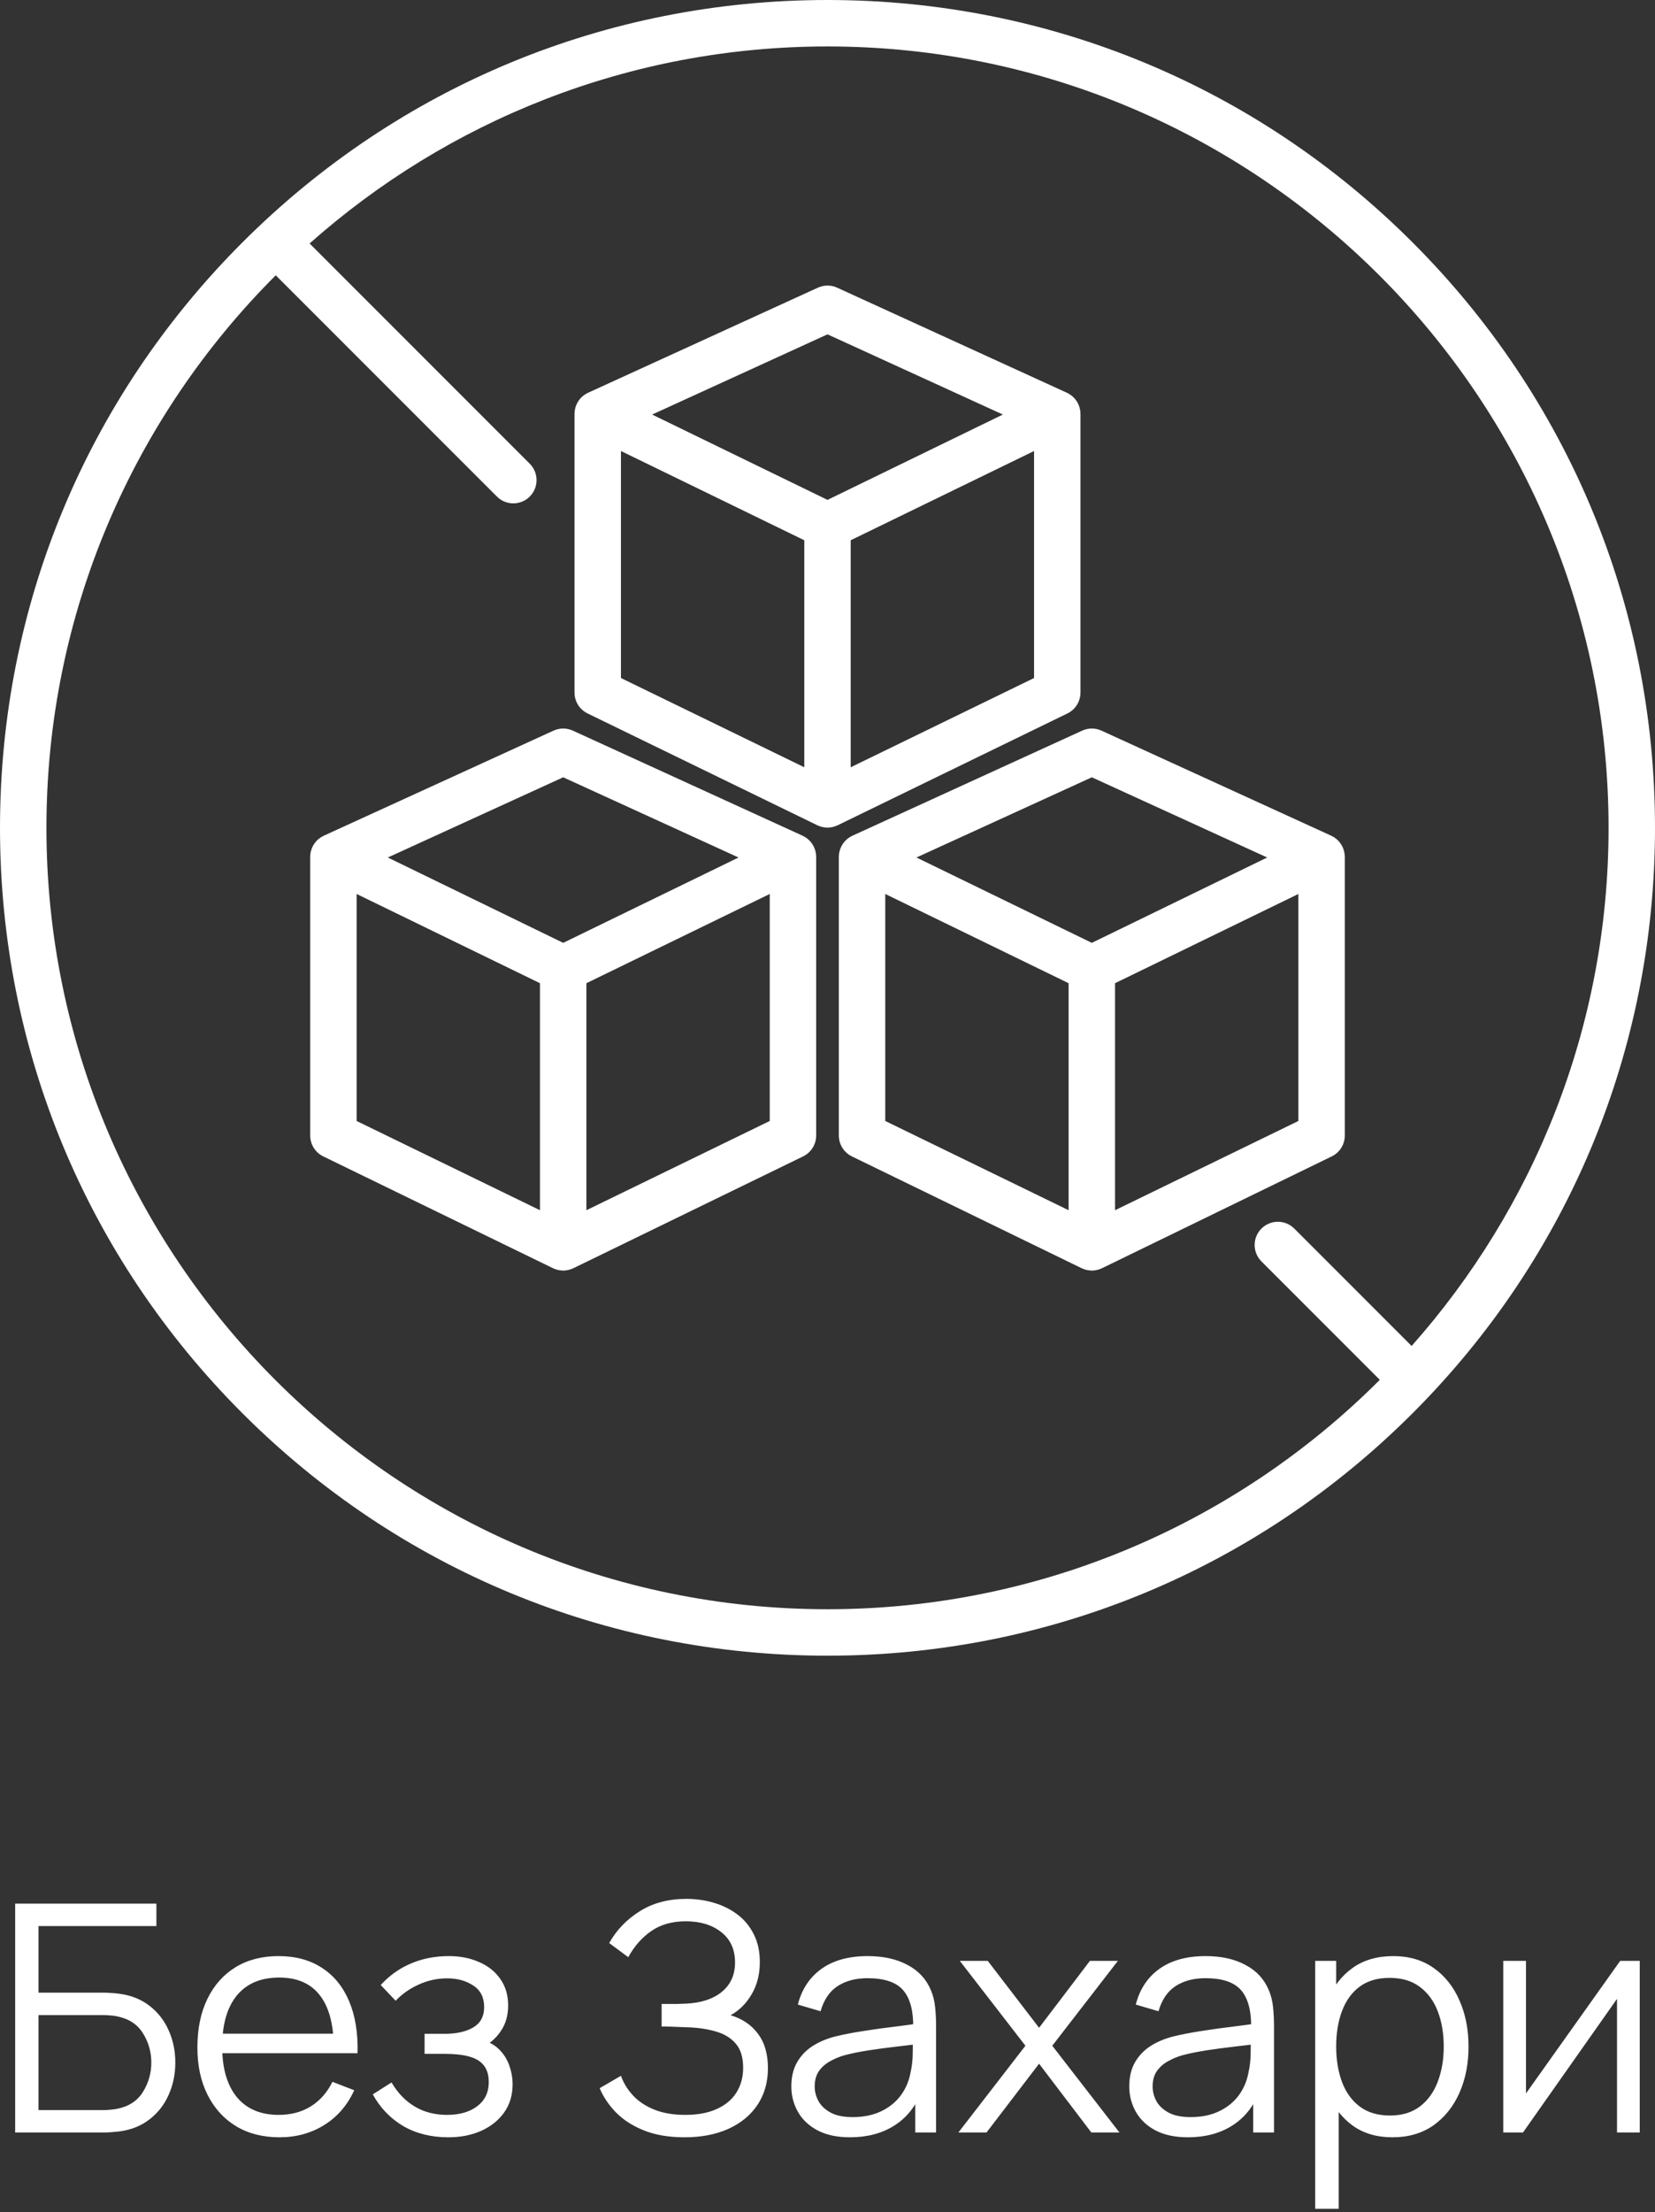 <svg xmlns="http://www.w3.org/2000/svg" fill="none" viewBox="0 0 500 668" height="668" width="500">
<rect x="0" y="0" width="500" height="668" fill="#333333" stroke="none"/>
<path fill="white" d="M426.776 73.223C379.558 26.005 316.777 0 250 0C183.222 0 120.442 26.005 73.223 73.223C26.005 120.442 0 183.222 0 250C0 316.777 26.005 379.558 73.223 426.776C120.442 473.995 183.222 500 250 500C316.777 500 379.558 473.995 426.776 426.776C473.996 379.558 500 316.777 500 250C500 183.222 473.996 120.442 426.776 73.223ZM250 485.971C119.885 485.971 14.028 380.115 14.028 250C14.028 184.9 40.528 125.873 83.306 83.138L150.125 149.957C151.495 151.327 153.289 152.011 155.084 152.011C156.879 152.011 158.675 151.326 160.044 149.957C162.783 147.218 162.783 142.777 160.044 140.038L93.534 73.527C135.21 36.533 190.022 14.028 250 14.028C380.116 14.028 485.972 119.885 485.972 250C485.972 309.978 463.467 364.79 426.473 406.467L391.023 371.016C388.285 368.278 383.844 368.277 381.104 371.015C378.364 373.755 378.364 378.195 381.103 380.934L416.862 416.694C374.127 459.472 315.101 485.971 250 485.971Z"></path>
<path fill="white" d="M246.576 258.675C246.575 258.642 246.568 258.61 246.567 258.577C246.56 258.308 246.537 258.044 246.501 257.784C246.491 257.713 246.481 257.642 246.469 257.572C246.366 256.97 246.188 256.396 245.942 255.857C245.918 255.803 245.892 255.752 245.866 255.699C245.751 255.462 245.624 255.232 245.484 255.01C245.462 254.976 245.443 254.94 245.42 254.906C245.259 254.661 245.082 254.428 244.892 254.206C244.85 254.157 244.805 254.111 244.762 254.064C244.599 253.883 244.427 253.711 244.246 253.548C244.199 253.506 244.154 253.462 244.105 253.421C243.882 253.23 243.646 253.053 243.4 252.892C243.359 252.865 243.316 252.841 243.274 252.815C243.046 252.673 242.809 252.543 242.564 252.427C242.534 252.413 242.508 252.394 242.479 252.38L173.062 220.644C171.211 219.797 169.082 219.797 167.229 220.644L97.812 252.38C97.811 252.381 97.81 252.382 97.809 252.382C97.785 252.393 97.763 252.407 97.74 252.418C97.509 252.527 97.288 252.648 97.074 252.778C97.053 252.791 97.03 252.8 97.009 252.813C96.967 252.839 96.931 252.872 96.889 252.899C96.712 253.015 96.541 253.137 96.377 253.267C96.32 253.312 96.262 253.358 96.206 253.405C96.027 253.556 95.857 253.715 95.695 253.882C95.668 253.909 95.639 253.935 95.612 253.964C95.424 254.165 95.247 254.377 95.085 254.598C95.058 254.634 95.036 254.672 95.01 254.708C94.882 254.89 94.762 255.076 94.652 255.268C94.612 255.338 94.574 255.409 94.536 255.48C94.444 255.655 94.36 255.833 94.283 256.014C94.254 256.083 94.222 256.15 94.195 256.22C94.099 256.467 94.014 256.719 93.946 256.976C93.939 257.005 93.934 257.036 93.927 257.066C93.869 257.299 93.824 257.535 93.79 257.773C93.779 257.845 93.772 257.917 93.764 257.99C93.74 258.205 93.726 258.422 93.722 258.64C93.722 258.68 93.715 258.719 93.715 258.759V342.913C93.715 345.597 95.247 348.046 97.66 349.22L167.077 382.993C167.125 383.016 167.174 383.032 167.222 383.053C167.322 383.099 167.423 383.139 167.525 383.18C167.705 383.252 167.886 383.318 168.07 383.375C168.175 383.408 168.28 383.439 168.387 383.467C168.578 383.516 168.771 383.555 168.965 383.588C169.067 383.606 169.168 383.627 169.271 383.64C169.523 383.672 169.775 383.689 170.028 383.693C170.069 383.694 170.11 383.701 170.151 383.701C170.451 383.701 170.752 383.676 171.053 383.637C171.123 383.628 171.192 383.613 171.262 383.601C171.485 383.565 171.708 383.519 171.93 383.461C172.025 383.436 172.118 383.408 172.212 383.379C172.408 383.318 172.601 383.247 172.794 383.169C172.891 383.129 172.988 383.092 173.084 383.047C173.127 383.027 173.171 383.014 173.214 382.993L242.631 349.22C245.045 348.046 246.577 345.597 246.577 342.913V258.759C246.577 258.741 246.574 258.723 246.574 258.705C246.574 258.695 246.576 258.685 246.576 258.675ZM170.146 234.735L223.124 258.957L170.146 284.731L117.167 258.956L170.146 234.735ZM163.132 365.473L107.743 338.526V269.972L163.132 296.919V365.473ZM177.159 365.473V296.919L232.549 269.972V338.526L177.159 365.473Z"></path>
<path fill="white" d="M331.638 383.461C331.733 383.436 331.827 383.408 331.922 383.379C332.118 383.318 332.312 383.247 332.506 383.167C332.601 383.128 332.696 383.092 332.79 383.049C332.834 383.028 332.88 383.014 332.924 382.993L402.341 349.22C404.755 348.046 406.286 345.597 406.286 342.913V258.759C406.286 258.741 406.283 258.723 406.283 258.705C406.283 258.695 406.285 258.685 406.285 258.675C406.285 258.642 406.278 258.61 406.277 258.577C406.27 258.308 406.247 258.044 406.21 257.784C406.201 257.713 406.19 257.642 406.178 257.572C406.075 256.97 405.897 256.396 405.652 255.857C405.628 255.803 405.601 255.752 405.576 255.699C405.46 255.462 405.334 255.232 405.193 255.01C405.171 254.976 405.152 254.94 405.13 254.906C404.968 254.661 404.791 254.428 404.601 254.206C404.56 254.157 404.515 254.111 404.472 254.064C404.308 253.883 404.136 253.711 403.955 253.548C403.908 253.506 403.863 253.462 403.815 253.421C403.591 253.23 403.356 253.053 403.109 252.892C403.068 252.865 403.025 252.841 402.983 252.815C402.755 252.673 402.518 252.543 402.273 252.427C402.244 252.413 402.218 252.394 402.188 252.38L332.771 220.644C330.92 219.797 328.79 219.797 326.939 220.644L257.522 252.38L257.518 252.382C257.495 252.393 257.473 252.407 257.45 252.418C257.219 252.527 256.997 252.648 256.783 252.778C256.762 252.791 256.739 252.8 256.719 252.813C256.677 252.839 256.641 252.871 256.599 252.898C256.422 253.014 256.251 253.137 256.086 253.267C256.029 253.312 255.972 253.358 255.916 253.405C255.736 253.556 255.566 253.715 255.405 253.881C255.378 253.909 255.348 253.935 255.321 253.964C255.133 254.165 254.957 254.377 254.794 254.597C254.767 254.634 254.744 254.673 254.718 254.71C254.59 254.89 254.471 255.076 254.362 255.267C254.321 255.338 254.283 255.409 254.245 255.481C254.153 255.655 254.07 255.832 253.993 256.013C253.963 256.082 253.931 256.15 253.904 256.22C253.808 256.468 253.723 256.719 253.655 256.976C253.647 257.005 253.643 257.036 253.636 257.066C253.578 257.299 253.533 257.535 253.499 257.773C253.488 257.845 253.481 257.917 253.473 257.99C253.449 258.205 253.435 258.422 253.431 258.64C253.431 258.68 253.424 258.719 253.424 258.759V342.913C253.424 345.597 254.955 348.046 257.369 349.22L326.786 382.993C326.834 383.016 326.883 383.031 326.931 383.053C327.031 383.099 327.132 383.139 327.234 383.18C327.414 383.253 327.595 383.318 327.779 383.375C327.884 383.408 327.989 383.439 328.096 383.467C328.287 383.516 328.479 383.555 328.672 383.588C328.775 383.606 328.877 383.627 328.981 383.64C329.232 383.672 329.483 383.689 329.736 383.693C329.777 383.694 329.818 383.701 329.86 383.701C330.16 383.701 330.461 383.676 330.761 383.637C330.832 383.628 330.902 383.612 330.973 383.601C331.196 383.565 331.417 383.519 331.638 383.461ZM336.869 365.473V296.919L392.258 269.972V338.526L336.869 365.473ZM329.855 234.735L382.834 258.957L329.855 284.731L276.875 258.956L329.855 234.735ZM322.841 365.473L267.452 338.526V269.972L322.841 296.919V365.473Z"></path>
<path fill="white" d="M251.78 249.692C251.876 249.667 251.971 249.639 252.066 249.61C252.261 249.549 252.454 249.478 252.646 249.4C252.743 249.36 252.84 249.323 252.936 249.279C252.979 249.259 253.024 249.245 253.067 249.224L322.484 215.452C324.898 214.278 326.43 211.829 326.43 209.145V124.991C326.43 124.972 326.427 124.955 326.427 124.936C326.427 124.926 326.429 124.917 326.429 124.907C326.428 124.873 326.421 124.841 326.42 124.808C326.413 124.54 326.39 124.276 326.354 124.015C326.344 123.944 326.334 123.874 326.322 123.803C326.219 123.202 326.041 122.627 325.795 122.088C325.771 122.035 325.745 121.983 325.719 121.93C325.604 121.693 325.477 121.463 325.337 121.242C325.315 121.207 325.296 121.172 325.273 121.138C325.112 120.893 324.935 120.66 324.745 120.438C324.703 120.389 324.658 120.343 324.615 120.295C324.452 120.114 324.28 119.943 324.099 119.78C324.052 119.737 324.007 119.693 323.958 119.652C323.735 119.462 323.499 119.285 323.253 119.123C323.212 119.096 323.169 119.073 323.127 119.047C322.899 118.904 322.662 118.775 322.417 118.659C322.387 118.644 322.361 118.625 322.332 118.612L252.914 86.875C251.063 86.029 248.934 86.029 247.083 86.875L177.666 118.612C177.664 118.613 177.663 118.614 177.66 118.615C177.643 118.623 177.627 118.633 177.61 118.641C177.373 118.752 177.146 118.876 176.928 119.009C176.907 119.022 176.884 119.031 176.863 119.044C176.821 119.07 176.785 119.103 176.744 119.13C176.566 119.246 176.395 119.368 176.231 119.498C176.173 119.544 176.116 119.589 176.06 119.637C175.881 119.788 175.711 119.946 175.55 120.113C175.522 120.141 175.493 120.167 175.466 120.195C175.277 120.397 175.101 120.608 174.939 120.829C174.912 120.865 174.889 120.904 174.863 120.941C174.735 121.122 174.616 121.308 174.506 121.499C174.466 121.569 174.428 121.641 174.39 121.712C174.298 121.886 174.214 122.063 174.137 122.244C174.108 122.314 174.076 122.381 174.048 122.452C173.952 122.699 173.867 122.95 173.8 123.207C173.792 123.237 173.788 123.267 173.78 123.297C173.722 123.53 173.677 123.766 173.643 124.004C173.633 124.076 173.626 124.149 173.618 124.221C173.594 124.437 173.58 124.653 173.576 124.871C173.575 124.912 173.568 124.951 173.568 124.991V209.145C173.568 211.829 175.1 214.278 177.514 215.452L246.93 249.224C246.977 249.247 247.026 249.262 247.073 249.284C247.174 249.33 247.276 249.37 247.379 249.412C247.559 249.484 247.739 249.549 247.922 249.606C248.027 249.639 248.132 249.67 248.239 249.698C248.432 249.748 248.627 249.787 248.823 249.82C248.922 249.837 249.02 249.858 249.121 249.871C249.385 249.904 249.649 249.923 249.914 249.926C249.944 249.927 249.973 249.932 250.003 249.932C250.302 249.932 250.602 249.907 250.901 249.868C250.976 249.859 251.049 249.843 251.124 249.831C251.343 249.795 251.562 249.75 251.78 249.692ZM257.012 231.705V163.15L312.402 136.203V204.758L257.012 231.705ZM249.998 100.966L302.977 125.188L249.998 150.962L197.02 125.188L249.998 100.966ZM242.984 231.705L187.596 204.758V136.203L242.984 163.15V231.705Z"></path>
<path fill="white" d="M4.579 644V574.88H47.251V581.648H11.635V601.76H31.267C31.939 601.76 32.691 601.792 33.523 601.856C34.387 601.888 35.251 601.968 36.115 602.096C39.667 602.576 42.691 603.792 45.187 605.744C47.715 607.696 49.635 610.16 50.947 613.136C52.291 616.112 52.963 619.36 52.963 622.88C52.963 626.4 52.291 629.648 50.947 632.624C49.635 635.6 47.715 638.064 45.187 640.016C42.691 641.968 39.667 643.184 36.115 643.664C35.251 643.76 34.387 643.84 33.523 643.904C32.691 643.968 31.939 644 31.267 644H4.579ZM11.635 637.232H31.075C31.651 637.232 32.323 637.2 33.091 637.136C33.859 637.072 34.611 636.976 35.347 636.848C38.899 636.144 41.507 634.448 43.171 631.76C44.867 629.04 45.715 626.08 45.715 622.88C45.715 619.648 44.867 616.688 43.171 614C41.507 611.312 38.899 609.616 35.347 608.912C34.611 608.752 33.859 608.656 33.091 608.624C32.323 608.56 31.651 608.528 31.075 608.528H11.635V637.232ZM84.453 645.44C79.397 645.44 75.013 644.32 71.301 642.08C67.621 639.84 64.757 636.688 62.709 632.624C60.661 628.56 59.637 623.792 59.637 618.32C59.637 612.656 60.645 607.76 62.661 603.632C64.677 599.504 67.509 596.32 71.157 594.08C74.837 591.84 79.173 590.72 84.165 590.72C89.285 590.72 93.653 591.904 97.269 594.272C100.885 596.608 103.621 599.968 105.477 604.352C107.333 608.736 108.181 613.968 108.021 620.048H100.821V617.552C100.693 610.832 99.237 605.76 96.453 602.336C93.701 598.912 89.669 597.2 84.357 597.2C78.789 597.2 74.517 599.008 71.541 602.624C68.597 606.24 67.125 611.392 67.125 618.08C67.125 624.608 68.597 629.68 71.541 633.296C74.517 636.88 78.725 638.672 84.165 638.672C87.877 638.672 91.109 637.824 93.861 636.128C96.645 634.4 98.837 631.92 100.437 628.688L107.013 631.232C104.965 635.744 101.941 639.248 97.941 641.744C93.973 644.208 89.477 645.44 84.453 645.44ZM64.629 620.048V614.144H104.229V620.048H64.629ZM135.47 645.44C130.254 645.44 125.694 644.304 121.79 642.032C117.918 639.728 114.862 636.544 112.622 632.48L118.286 628.88C120.174 632.08 122.526 634.512 125.342 636.176C128.158 637.84 131.39 638.672 135.038 638.672C138.846 638.672 141.902 637.792 144.206 636.032C146.51 634.272 147.662 631.856 147.662 628.784C147.662 626.672 147.166 624.992 146.174 623.744C145.214 622.496 143.742 621.6 141.758 621.056C139.806 620.512 137.358 620.24 134.414 620.24H128.27V614.192H134.318C137.902 614.192 140.782 613.552 142.958 612.272C145.166 610.96 146.27 608.912 146.27 606.128C146.27 603.184 145.166 601.008 142.958 599.6C140.782 598.16 138.174 597.44 135.134 597.44C132.062 597.44 129.15 598.08 126.398 599.36C123.678 600.608 121.39 602.224 119.534 604.208L115.022 599.456C117.614 596.608 120.638 594.448 124.094 592.976C127.582 591.472 131.438 590.72 135.662 590.72C138.99 590.72 141.998 591.312 144.686 592.496C147.406 593.648 149.55 595.344 151.118 597.584C152.718 599.824 153.518 602.512 153.518 605.648C153.518 608.592 152.798 611.136 151.358 613.28C149.95 615.424 147.95 617.2 145.358 618.608L144.974 615.968C147.214 616.384 149.07 617.28 150.542 618.656C152.014 620.032 153.102 621.68 153.806 623.6C154.51 625.52 154.862 627.472 154.862 629.456C154.862 632.752 153.998 635.6 152.27 638C150.574 640.368 148.254 642.208 145.31 643.52C142.398 644.8 139.118 645.44 135.47 645.44ZM206.801 645.44C202.097 645.44 198.017 644.752 194.561 643.376C191.137 642 188.321 640.192 186.113 637.952C183.905 635.68 182.257 633.232 181.169 630.608L187.601 626.864C188.369 629.04 189.585 631.024 191.249 632.816C192.913 634.608 195.057 636.032 197.681 637.088C200.305 638.144 203.425 638.672 207.041 638.672C210.785 638.672 213.953 638.08 216.545 636.896C219.169 635.712 221.153 634.048 222.497 631.904C223.841 629.76 224.513 627.264 224.513 624.416C224.513 621.28 223.761 618.848 222.257 617.12C220.753 615.392 218.737 614.176 216.209 613.472C213.681 612.736 210.865 612.32 207.761 612.224C205.425 612.128 203.761 612.064 202.769 612.032C201.777 612 201.121 611.984 200.801 611.984C200.481 611.984 200.177 611.984 199.889 611.984V605.168C200.113 605.168 200.705 605.168 201.665 605.168C202.625 605.168 203.649 605.168 204.737 605.168C205.825 605.136 206.689 605.104 207.329 605.072C211.905 604.848 215.505 603.648 218.129 601.472C220.753 599.296 222.065 596.352 222.065 592.64C222.065 588.704 220.673 585.648 217.889 583.472C215.137 581.296 211.569 580.208 207.185 580.208C203.057 580.208 199.569 581.2 196.721 583.184C193.905 585.136 191.601 587.76 189.809 591.056L184.049 586.784C186.225 582.88 189.297 579.68 193.265 577.184C197.233 574.688 201.937 573.44 207.377 573.44C210.289 573.44 213.073 573.84 215.729 574.64C218.417 575.44 220.785 576.624 222.833 578.192C224.913 579.76 226.545 581.744 227.729 584.144C228.945 586.512 229.553 589.296 229.553 592.496C229.553 596.24 228.721 599.504 227.057 602.288C225.425 605.072 223.313 607.168 220.721 608.576C224.241 609.632 226.993 611.488 228.977 614.144C230.993 616.8 232.001 620.272 232.001 624.56C232.001 628.784 230.961 632.464 228.881 635.6C226.801 638.736 223.857 641.168 220.049 642.896C216.273 644.592 211.857 645.44 206.801 645.44ZM256.786 645.44C252.882 645.44 249.602 644.736 246.946 643.328C244.322 641.92 242.354 640.048 241.042 637.712C239.73 635.376 239.074 632.832 239.074 630.08C239.074 627.264 239.634 624.864 240.754 622.88C241.906 620.864 243.458 619.216 245.41 617.936C247.394 616.656 249.682 615.68 252.274 615.008C254.898 614.368 257.794 613.808 260.962 613.328C264.162 612.816 267.282 612.384 270.322 612.032C273.394 611.648 276.082 611.28 278.386 610.928L275.89 612.464C275.986 607.344 274.994 603.552 272.914 601.088C270.834 598.624 267.218 597.392 262.066 597.392C258.514 597.392 255.506 598.192 253.042 599.792C250.61 601.392 248.898 603.92 247.906 607.376L241.042 605.36C242.226 600.72 244.61 597.12 248.194 594.56C251.778 592 256.434 590.72 262.162 590.72C266.898 590.72 270.914 591.616 274.21 593.408C277.538 595.168 279.89 597.728 281.266 601.088C281.906 602.592 282.322 604.272 282.514 606.128C282.706 607.984 282.802 609.872 282.802 611.792V644H276.514V630.992L278.338 631.76C276.578 636.208 273.842 639.6 270.13 641.936C266.418 644.272 261.97 645.44 256.786 645.44ZM257.602 639.344C260.898 639.344 263.778 638.752 266.242 637.568C268.706 636.384 270.69 634.768 272.194 632.72C273.698 630.64 274.674 628.304 275.122 625.712C275.506 624.048 275.714 622.224 275.746 620.24C275.778 618.224 275.794 616.72 275.794 615.728L278.482 617.12C276.082 617.44 273.474 617.76 270.658 618.08C267.874 618.4 265.122 618.768 262.402 619.184C259.714 619.6 257.282 620.096 255.106 620.672C253.634 621.088 252.21 621.68 250.834 622.448C249.458 623.184 248.322 624.176 247.426 625.424C246.562 626.672 246.13 628.224 246.13 630.08C246.13 631.584 246.498 633.04 247.234 634.448C248.002 635.856 249.218 637.024 250.882 637.952C252.578 638.88 254.818 639.344 257.602 639.344ZM289.538 644L309.794 617.792L289.97 592.16H298.418L313.922 612.368L329.282 592.16H337.73L317.906 617.792L338.21 644H329.714L313.922 623.216L298.034 644H289.538ZM358.88 645.44C354.976 645.44 351.696 644.736 349.04 643.328C346.416 641.92 344.448 640.048 343.136 637.712C341.824 635.376 341.168 632.832 341.168 630.08C341.168 627.264 341.728 624.864 342.848 622.88C344 620.864 345.552 619.216 347.504 617.936C349.488 616.656 351.776 615.68 354.368 615.008C356.992 614.368 359.888 613.808 363.056 613.328C366.256 612.816 369.376 612.384 372.416 612.032C375.488 611.648 378.176 611.28 380.48 610.928L377.984 612.464C378.08 607.344 377.088 603.552 375.008 601.088C372.928 598.624 369.312 597.392 364.16 597.392C360.608 597.392 357.6 598.192 355.136 599.792C352.704 601.392 350.992 603.92 350 607.376L343.136 605.36C344.32 600.72 346.704 597.12 350.288 594.56C353.872 592 358.528 590.72 364.256 590.72C368.992 590.72 373.008 591.616 376.304 593.408C379.632 595.168 381.984 597.728 383.36 601.088C384 602.592 384.416 604.272 384.608 606.128C384.8 607.984 384.896 609.872 384.896 611.792V644H378.608V630.992L380.432 631.76C378.672 636.208 375.936 639.6 372.224 641.936C368.512 644.272 364.064 645.44 358.88 645.44ZM359.696 639.344C362.992 639.344 365.872 638.752 368.336 637.568C370.8 636.384 372.784 634.768 374.288 632.72C375.792 630.64 376.768 628.304 377.216 625.712C377.6 624.048 377.808 622.224 377.84 620.24C377.872 618.224 377.888 616.72 377.888 615.728L380.576 617.12C378.176 617.44 375.568 617.76 372.752 618.08C369.968 618.4 367.216 618.768 364.496 619.184C361.808 619.6 359.376 620.096 357.2 620.672C355.728 621.088 354.304 621.68 352.928 622.448C351.552 623.184 350.416 624.176 349.52 625.424C348.656 626.672 348.224 628.224 348.224 630.08C348.224 631.584 348.592 633.04 349.328 634.448C350.096 635.856 351.312 637.024 352.976 637.952C354.672 638.88 356.912 639.344 359.696 639.344ZM420.672 645.44C415.904 645.44 411.872 644.24 408.576 641.84C405.28 639.408 402.784 636.128 401.088 632C399.392 627.84 398.544 623.184 398.544 618.032C398.544 612.784 399.392 608.112 401.088 604.016C402.816 599.888 405.344 596.64 408.672 594.272C412 591.904 416.096 590.72 420.96 590.72C425.696 590.72 429.76 591.92 433.152 594.32C436.544 596.72 439.136 599.984 440.928 604.112C442.752 608.24 443.664 612.88 443.664 618.032C443.664 623.216 442.752 627.872 440.928 632C439.104 636.128 436.48 639.408 433.056 641.84C429.632 644.24 425.504 645.44 420.672 645.44ZM397.344 667.04V592.16H403.68V631.184H404.448V667.04H397.344ZM419.952 638.864C423.568 638.864 426.576 637.952 428.976 636.128C431.376 634.304 433.168 631.824 434.352 628.688C435.568 625.52 436.176 621.968 436.176 618.032C436.176 614.128 435.584 610.608 434.4 607.472C433.216 604.336 431.408 601.856 428.976 600.032C426.576 598.208 423.52 597.296 419.808 597.296C416.192 597.296 413.184 598.176 410.784 599.936C408.416 601.696 406.64 604.144 405.456 607.28C404.272 610.384 403.68 613.968 403.68 618.032C403.68 622.032 404.272 625.616 405.456 628.784C406.64 631.92 408.432 634.384 410.832 636.176C413.232 637.968 416.272 638.864 419.952 638.864ZM495.388 592.16V644H488.524V603.632L460.108 644H454.156V592.16H461.02V632.192L489.484 592.16H495.388Z"></path>
</svg>
